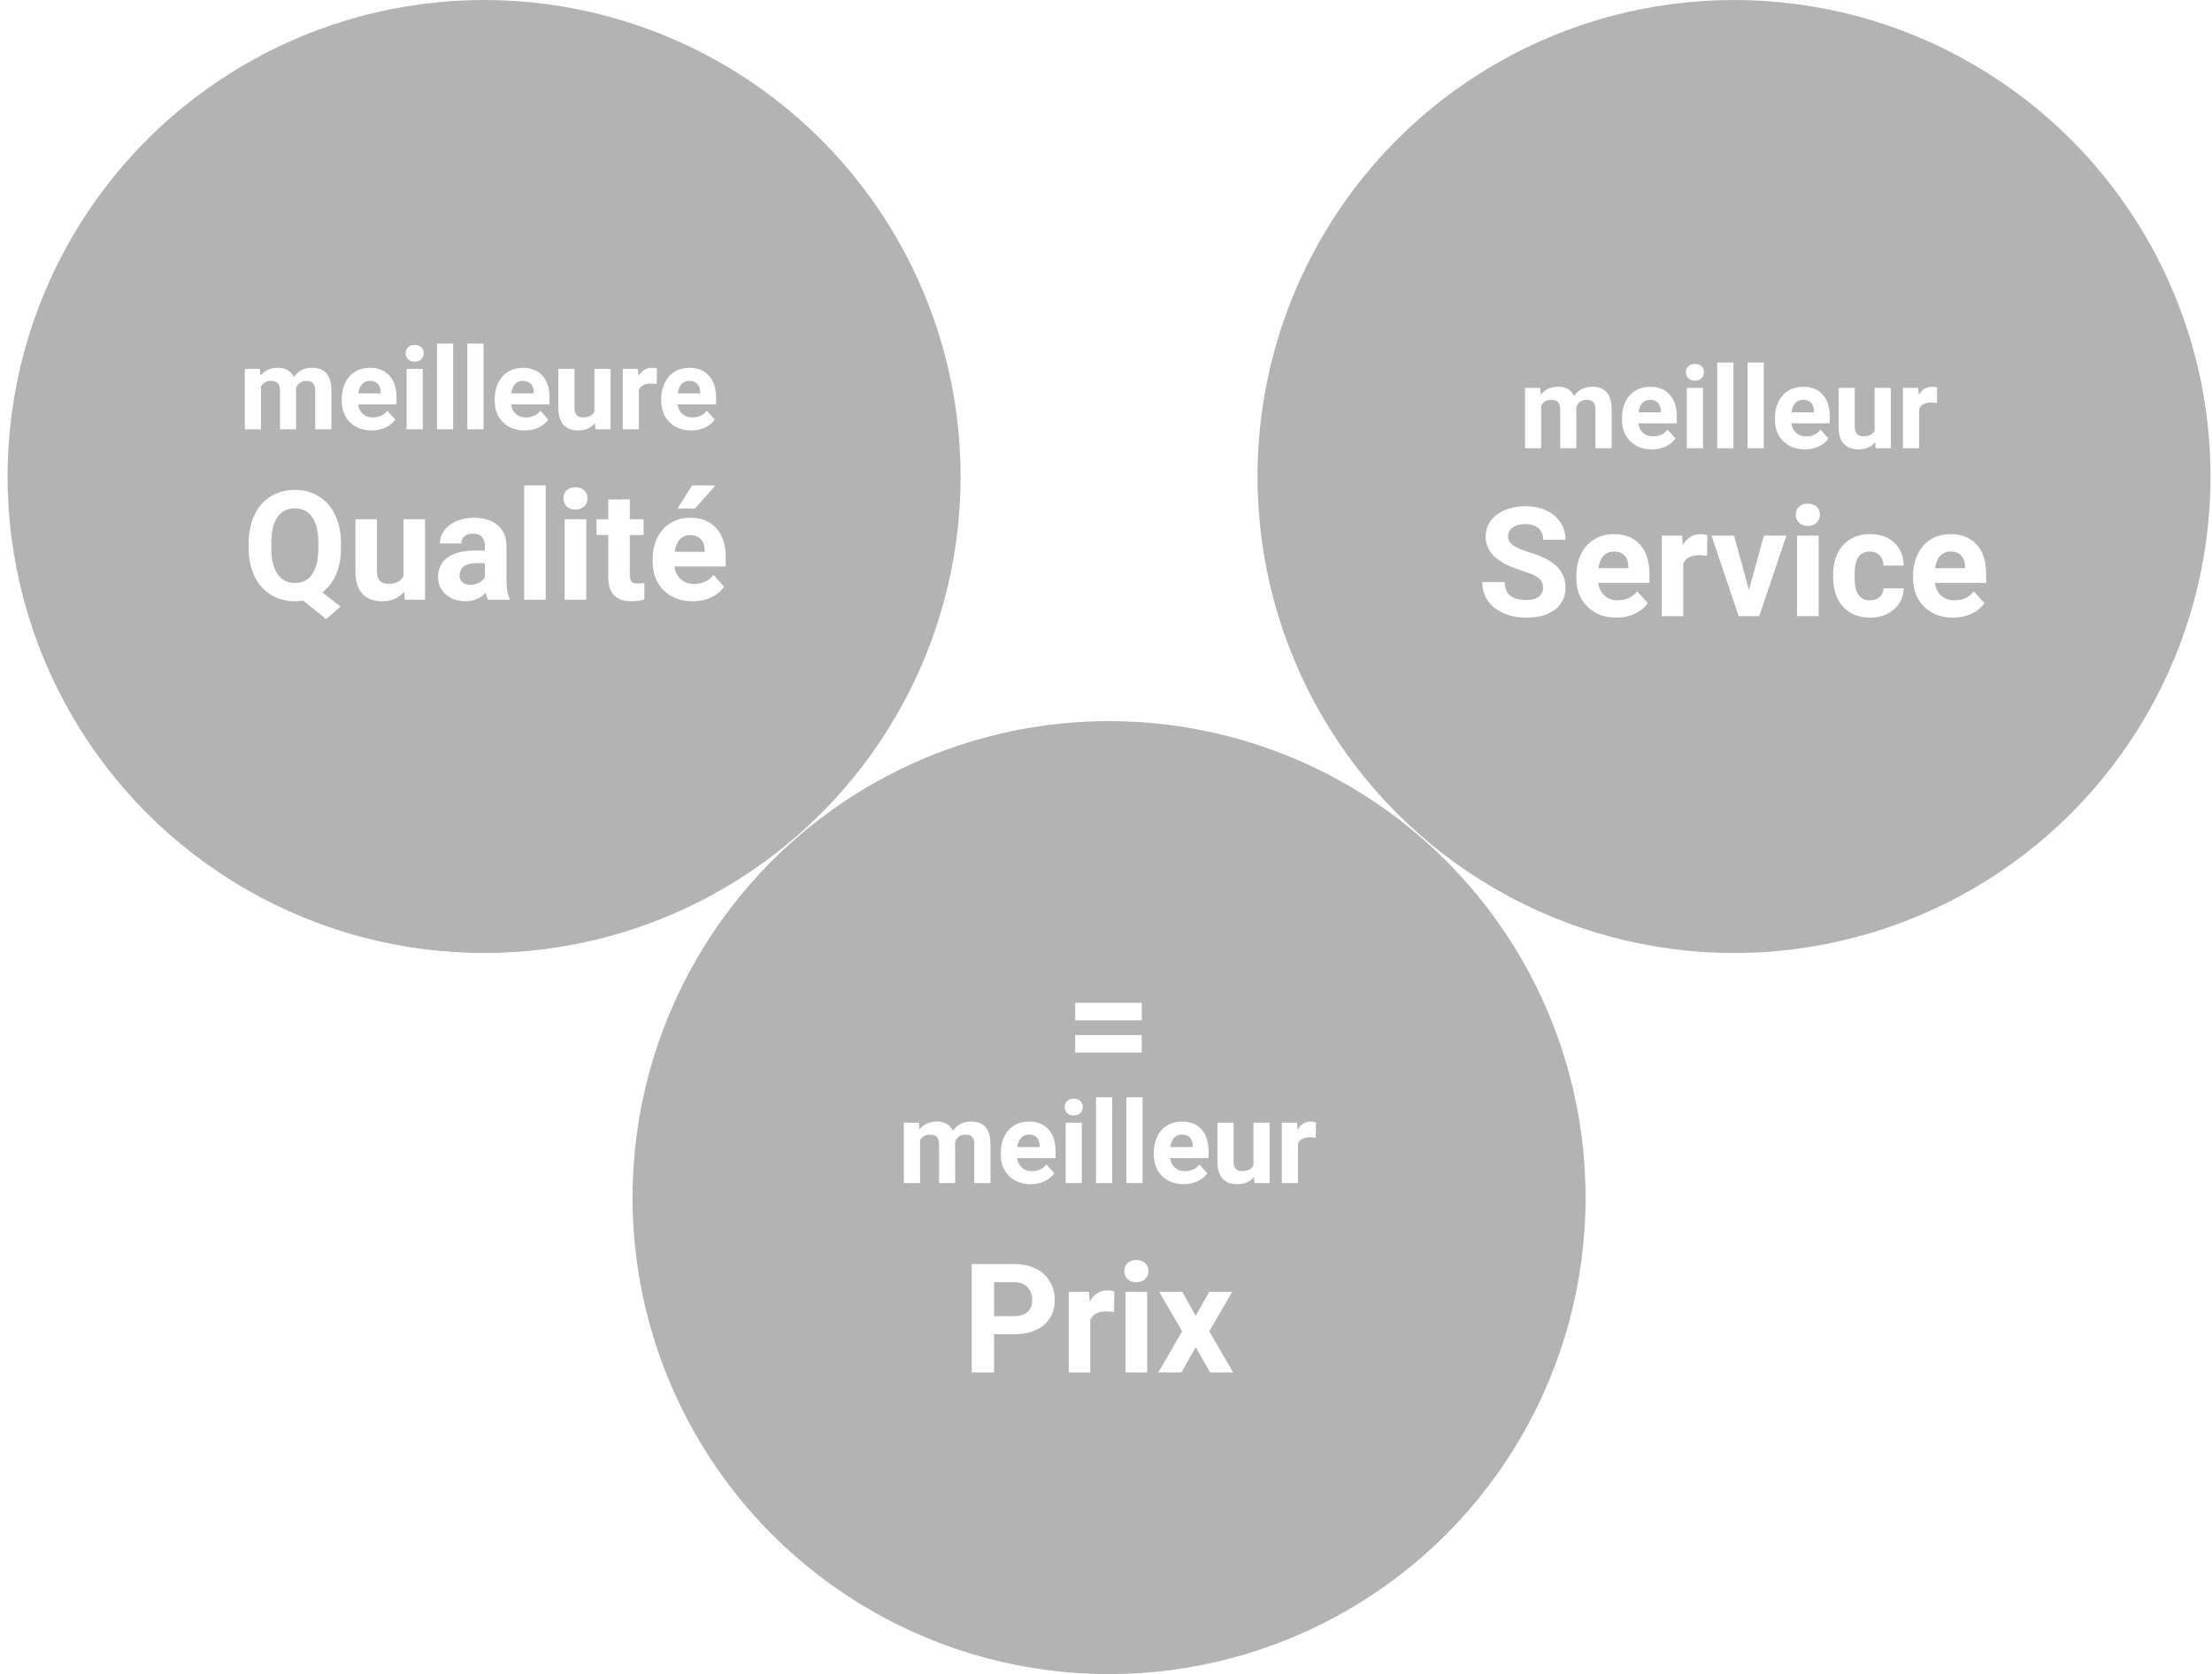 <svg width="584" height="442" viewBox="0 0 584 442" fill="none" xmlns="http://www.w3.org/2000/svg">
<g clip-path="url(#clip0)">
<circle cx="292.806" cy="316.194" r="125.806" fill="black" fill-opacity="0.3"/>
<circle cx="127.806" cy="125.806" r="125.806" fill="black" fill-opacity="0.3"/>
<circle cx="457.806" cy="125.806" r="125.806" fill="black" fill-opacity="0.3"/>
<g filter="url(#filter0_d)">
<path d="M262.453 348.916V359H256.555V330.379H267.721C269.87 330.379 271.757 330.772 273.382 331.558C275.02 332.345 276.278 333.465 277.156 334.92C278.034 336.361 278.473 338.006 278.473 339.854C278.473 342.658 277.51 344.873 275.584 346.498C273.67 348.11 271.017 348.916 267.622 348.916H262.453ZM262.453 344.139H267.721C269.28 344.139 270.466 343.772 271.279 343.038C272.104 342.304 272.517 341.256 272.517 339.893C272.517 338.491 272.104 337.357 271.279 336.492C270.453 335.628 269.313 335.182 267.858 335.156H262.453V344.139ZM294.12 343.058C293.347 342.953 292.666 342.901 292.076 342.901C289.927 342.901 288.518 343.628 287.85 345.083V359H282.169V337.731H287.535L287.693 340.267C288.833 338.314 290.412 337.338 292.43 337.338C293.059 337.338 293.649 337.423 294.199 337.593L294.12 343.058ZM302.868 359H297.167V337.731H302.868V359ZM296.833 332.227C296.833 331.375 297.115 330.674 297.678 330.123C298.255 329.573 299.035 329.298 300.018 329.298C300.987 329.298 301.761 329.573 302.337 330.123C302.914 330.674 303.202 331.375 303.202 332.227C303.202 333.092 302.907 333.799 302.318 334.35C301.741 334.9 300.974 335.175 300.018 335.175C299.061 335.175 298.288 334.9 297.698 334.35C297.121 333.799 296.833 333.092 296.833 332.227ZM315.665 344.08L319.242 337.731H325.317L319.262 348.149L325.572 359H319.478L315.684 352.317L311.91 359H305.797L312.107 348.149L306.072 337.731H312.166L315.665 344.08Z" fill="white"/>
</g>
<g filter="url(#filter1_d)">
<path d="M90.026 141.338C90.026 144.012 89.594 146.338 88.729 148.317C87.864 150.282 86.665 151.861 85.132 153.054L89.889 156.789L86.134 160.111L80.04 155.216C79.346 155.334 78.625 155.393 77.878 155.393C75.506 155.393 73.39 154.823 71.529 153.683C69.668 152.543 68.226 150.918 67.204 148.808C66.182 146.685 65.664 144.247 65.651 141.495V140.08C65.651 137.263 66.156 134.786 67.165 132.65C68.187 130.501 69.622 128.856 71.47 127.716C73.331 126.563 75.454 125.986 77.839 125.986C80.224 125.986 82.34 126.563 84.188 127.716C86.049 128.856 87.484 130.501 88.493 132.65C89.515 134.786 90.026 137.256 90.026 140.06V141.338ZM84.05 140.041C84.05 137.04 83.513 134.76 82.439 133.2C81.364 131.641 79.831 130.861 77.839 130.861C75.86 130.861 74.333 131.634 73.259 133.18C72.184 134.714 71.64 136.968 71.627 139.943V141.338C71.627 144.261 72.164 146.528 73.239 148.14C74.314 149.752 75.86 150.557 77.878 150.557C79.857 150.557 81.377 149.784 82.439 148.238C83.5 146.678 84.037 144.411 84.05 141.436V140.041ZM106.715 152.838C105.313 154.541 103.373 155.393 100.897 155.393C98.616 155.393 96.874 154.738 95.668 153.427C94.475 152.117 93.866 150.197 93.84 147.668V133.731H99.521V147.471C99.521 149.686 100.53 150.793 102.548 150.793C104.474 150.793 105.798 150.125 106.519 148.788V133.731H112.219V155H106.872L106.715 152.838ZM128.83 155C128.568 154.489 128.378 153.853 128.26 153.093C126.884 154.627 125.095 155.393 122.893 155.393C120.809 155.393 119.08 154.79 117.704 153.585C116.341 152.379 115.659 150.859 115.659 149.024C115.659 146.77 116.491 145.04 118.156 143.835C119.833 142.629 122.251 142.02 125.409 142.007H128.024V140.788C128.024 139.805 127.768 139.019 127.257 138.429C126.759 137.839 125.966 137.544 124.879 137.544C123.922 137.544 123.168 137.774 122.618 138.232C122.081 138.691 121.812 139.32 121.812 140.119H116.131C116.131 138.888 116.511 137.747 117.271 136.699C118.031 135.651 119.106 134.832 120.495 134.242C121.884 133.639 123.444 133.338 125.173 133.338C127.794 133.338 129.871 133.999 131.405 135.323C132.951 136.634 133.724 138.481 133.724 140.866V150.086C133.737 152.104 134.019 153.631 134.57 154.666V155H128.83ZM124.132 151.049C124.97 151.049 125.743 150.865 126.451 150.498C127.159 150.118 127.683 149.614 128.024 148.985V145.329H125.901C123.057 145.329 121.543 146.311 121.36 148.277L121.34 148.611C121.34 149.319 121.589 149.902 122.087 150.361C122.585 150.82 123.267 151.049 124.132 151.049ZM144.084 155H138.383V124.806H144.084V155ZM154.777 155H149.077V133.731H154.777V155ZM148.742 128.227C148.742 127.375 149.024 126.674 149.588 126.123C150.164 125.573 150.944 125.298 151.927 125.298C152.897 125.298 153.67 125.573 154.246 126.123C154.823 126.674 155.111 127.375 155.111 128.227C155.111 129.092 154.817 129.799 154.227 130.35C153.65 130.9 152.884 131.175 151.927 131.175C150.97 131.175 150.197 130.9 149.607 130.35C149.031 129.799 148.742 129.092 148.742 128.227ZM166.277 128.502V133.731H169.913V137.898H166.277V148.513C166.277 149.299 166.427 149.863 166.729 150.204C167.03 150.544 167.607 150.715 168.459 150.715C169.088 150.715 169.645 150.669 170.13 150.577V154.882C169.016 155.223 167.869 155.393 166.69 155.393C162.706 155.393 160.674 153.382 160.596 149.358V137.898H157.49V133.731H160.596V128.502H166.277ZM182.867 155.393C179.748 155.393 177.206 154.436 175.24 152.523C173.288 150.61 172.311 148.061 172.311 144.877V144.326C172.311 142.19 172.724 140.283 173.55 138.606C174.376 136.915 175.542 135.618 177.049 134.714C178.569 133.796 180.299 133.338 182.238 133.338C185.148 133.338 187.434 134.255 189.099 136.09C190.776 137.924 191.615 140.526 191.615 143.894V146.213H178.071C178.255 147.602 178.805 148.716 179.722 149.555C180.653 150.394 181.826 150.813 183.241 150.813C185.429 150.813 187.14 150.02 188.371 148.434L191.163 151.56C190.311 152.766 189.158 153.709 187.703 154.391C186.248 155.059 184.637 155.393 182.867 155.393ZM182.219 137.938C181.092 137.938 180.174 138.318 179.467 139.078C178.772 139.838 178.327 140.925 178.13 142.341H186.032V141.889C186.006 140.631 185.665 139.661 185.01 138.979C184.355 138.285 183.424 137.938 182.219 137.938ZM182.73 124.806H188.922L183.477 130.9H178.857L182.73 124.806Z" fill="white"/>
</g>
<g filter="url(#filter2_d)">
<path d="M407.397 151.813C407.397 150.7 407.004 149.848 406.217 149.258C405.431 148.655 404.016 148.026 401.971 147.371C399.927 146.703 398.308 146.047 397.116 145.405C393.866 143.649 392.241 141.284 392.241 138.309C392.241 136.763 392.673 135.387 393.538 134.181C394.416 132.962 395.668 132.012 397.293 131.331C398.931 130.649 400.766 130.308 402.797 130.308C404.841 130.308 406.663 130.682 408.262 131.429C409.86 132.163 411.099 133.205 411.977 134.554C412.868 135.904 413.314 137.437 413.314 139.154H407.416C407.416 137.844 407.004 136.828 406.178 136.107C405.352 135.373 404.193 135.007 402.699 135.007C401.257 135.007 400.137 135.315 399.337 135.93C398.538 136.533 398.138 137.333 398.138 138.329C398.138 139.259 398.603 140.039 399.534 140.668C400.477 141.297 401.86 141.887 403.681 142.437C407.036 143.446 409.48 144.698 411.014 146.192C412.547 147.685 413.314 149.546 413.314 151.774C413.314 154.251 412.377 156.197 410.503 157.612C408.629 159.015 406.106 159.716 402.934 159.716C400.733 159.716 398.728 159.316 396.919 158.517C395.111 157.704 393.728 156.597 392.772 155.195C391.828 153.792 391.356 152.167 391.356 150.32H397.273C397.273 153.478 399.16 155.057 402.934 155.057C404.337 155.057 405.431 154.775 406.217 154.212C407.004 153.635 407.397 152.836 407.397 151.813ZM426.739 159.716C423.62 159.716 421.078 158.759 419.112 156.846C417.16 154.932 416.183 152.384 416.183 149.199V148.649C416.183 146.513 416.596 144.606 417.422 142.928C418.247 141.238 419.414 139.941 420.921 139.036C422.441 138.119 424.171 137.66 426.11 137.66C429.02 137.66 431.306 138.578 432.971 140.412C434.648 142.247 435.487 144.848 435.487 148.216V150.536H421.943C422.127 151.925 422.677 153.039 423.594 153.878C424.525 154.716 425.698 155.136 427.113 155.136C429.301 155.136 431.012 154.343 432.243 152.757L435.035 155.883C434.183 157.088 433.03 158.032 431.575 158.713C430.12 159.382 428.509 159.716 426.739 159.716ZM426.091 142.26C424.964 142.26 424.046 142.64 423.339 143.4C422.644 144.16 422.199 145.248 422.002 146.663H429.904V146.211C429.878 144.953 429.537 143.983 428.882 143.302C428.227 142.607 427.296 142.26 426.091 142.26ZM450.682 143.381C449.909 143.276 449.227 143.223 448.638 143.223C446.488 143.223 445.08 143.951 444.411 145.405V159.323H438.73V138.053H444.097L444.254 140.589C445.394 138.637 446.973 137.66 448.991 137.66C449.62 137.66 450.21 137.745 450.761 137.916L450.682 143.381ZM461.749 152.384L465.7 138.053H471.637L464.462 159.323H459.036L451.861 138.053H457.798L461.749 152.384ZM480.148 159.323H474.448V138.053H480.148V159.323ZM474.113 132.549C474.113 131.698 474.395 130.996 474.959 130.446C475.535 129.896 476.315 129.62 477.298 129.62C478.268 129.62 479.041 129.896 479.617 130.446C480.194 130.996 480.482 131.698 480.482 132.549C480.482 133.414 480.187 134.122 479.598 134.672C479.021 135.223 478.255 135.498 477.298 135.498C476.341 135.498 475.568 135.223 474.978 134.672C474.402 134.122 474.113 133.414 474.113 132.549ZM493.692 155.136C494.74 155.136 495.592 154.847 496.247 154.271C496.903 153.694 497.243 152.927 497.27 151.971H502.597C502.584 153.412 502.191 154.736 501.417 155.942C500.644 157.134 499.583 158.065 498.233 158.733C496.896 159.388 495.415 159.716 493.79 159.716C490.75 159.716 488.352 158.753 486.596 156.826C484.84 154.887 483.962 152.213 483.962 148.806V148.432C483.962 145.156 484.833 142.542 486.576 140.589C488.319 138.637 490.711 137.66 493.751 137.66C496.411 137.66 498.541 138.42 500.14 139.941C501.752 141.448 502.571 143.459 502.597 145.975H497.27C497.243 144.874 496.903 143.983 496.247 143.302C495.592 142.607 494.727 142.26 493.653 142.26C492.329 142.26 491.327 142.745 490.645 143.715C489.977 144.671 489.643 146.231 489.643 148.393V148.983C489.643 151.171 489.977 152.744 490.645 153.701C491.314 154.657 492.329 155.136 493.692 155.136ZM515.63 159.716C512.511 159.716 509.968 158.759 508.003 156.846C506.05 154.932 505.074 152.384 505.074 149.199V148.649C505.074 146.513 505.486 144.606 506.312 142.928C507.138 141.238 508.304 139.941 509.811 139.036C511.331 138.119 513.061 137.66 515.001 137.66C517.91 137.66 520.197 138.578 521.861 140.412C523.538 142.247 524.377 144.848 524.377 148.216V150.536H510.833C511.017 151.925 511.567 153.039 512.484 153.878C513.415 154.716 514.588 155.136 516.003 155.136C518.192 155.136 519.902 154.343 521.134 152.757L523.925 155.883C523.073 157.088 521.92 158.032 520.465 158.713C519.011 159.382 517.399 159.716 515.63 159.716ZM514.981 142.26C513.854 142.26 512.936 142.64 512.229 143.4C511.534 144.16 511.089 145.248 510.892 146.663H518.794V146.211C518.768 144.953 518.427 143.983 517.772 143.302C517.117 142.607 516.186 142.26 514.981 142.26Z" fill="white"/>
</g>
<g filter="url(#filter3_d)">
<path d="M68.632 94.048L68.764 95.832C69.895 94.446 71.423 93.753 73.35 93.753C75.404 93.753 76.814 94.564 77.581 96.186C78.701 94.564 80.298 93.753 82.372 93.753C84.102 93.753 85.39 94.26 86.235 95.272C87.08 96.274 87.503 97.788 87.503 99.813V110H83.227V99.827C83.227 98.923 83.05 98.265 82.697 97.852C82.343 97.429 81.719 97.218 80.824 97.218C79.546 97.218 78.662 97.827 78.171 99.046L78.185 110H73.924V99.842C73.924 98.918 73.743 98.25 73.379 97.837C73.015 97.424 72.396 97.218 71.521 97.218C70.312 97.218 69.438 97.719 68.897 98.722V110H64.636V94.048H68.632ZM98.132 110.295C95.793 110.295 93.886 109.577 92.412 108.142C90.948 106.707 90.216 104.796 90.216 102.407V101.995C90.216 100.393 90.525 98.962 91.144 97.704C91.763 96.436 92.638 95.463 93.769 94.785C94.909 94.097 96.206 93.753 97.661 93.753C99.843 93.753 101.558 94.441 102.806 95.817C104.064 97.193 104.693 99.144 104.693 101.67V103.41H94.535C94.673 104.452 95.086 105.287 95.774 105.916C96.471 106.545 97.351 106.86 98.413 106.86C100.054 106.86 101.337 106.265 102.26 105.076L104.354 107.42C103.715 108.324 102.85 109.032 101.759 109.543C100.668 110.044 99.459 110.295 98.132 110.295ZM97.646 97.203C96.801 97.203 96.113 97.488 95.582 98.058C95.061 98.628 94.727 99.444 94.579 100.506H100.506V100.166C100.486 99.223 100.231 98.496 99.739 97.984C99.248 97.464 98.55 97.203 97.646 97.203ZM111.622 110H107.347V94.048H111.622V110ZM107.096 89.92C107.096 89.281 107.307 88.755 107.73 88.343C108.163 87.93 108.747 87.723 109.485 87.723C110.212 87.723 110.792 87.93 111.224 88.343C111.657 88.755 111.873 89.281 111.873 89.92C111.873 90.569 111.652 91.1 111.209 91.512C110.777 91.925 110.202 92.132 109.485 92.132C108.767 92.132 108.187 91.925 107.745 91.512C107.312 91.1 107.096 90.569 107.096 89.92ZM119.642 110H115.367V87.355H119.642V110ZM127.663 110H123.387V87.355H127.663V110ZM138.528 110.295C136.189 110.295 134.282 109.577 132.808 108.142C131.343 106.707 130.611 104.796 130.611 102.407V101.995C130.611 100.393 130.921 98.962 131.54 97.704C132.159 96.436 133.034 95.463 134.164 94.785C135.304 94.097 136.602 93.753 138.056 93.753C140.238 93.753 141.953 94.441 143.202 95.817C144.46 97.193 145.089 99.144 145.089 101.67V103.41H134.931C135.068 104.452 135.481 105.287 136.169 105.916C136.867 106.545 137.747 106.86 138.808 106.86C140.45 106.86 141.732 106.265 142.656 105.076L144.75 107.42C144.111 108.324 143.246 109.032 142.155 109.543C141.064 110.044 139.855 110.295 138.528 110.295ZM138.042 97.203C137.196 97.203 136.508 97.488 135.978 98.058C135.457 98.628 135.122 99.444 134.975 100.506H140.902V100.166C140.882 99.223 140.627 98.496 140.135 97.984C139.644 97.464 138.946 97.203 138.042 97.203ZM157.075 108.378C156.023 109.656 154.568 110.295 152.711 110.295C151.001 110.295 149.693 109.803 148.789 108.821C147.895 107.838 147.438 106.398 147.418 104.501V94.048H151.679V104.353C151.679 106.014 152.436 106.845 153.949 106.845C155.394 106.845 156.387 106.344 156.927 105.341V94.048H161.203V110H157.193L157.075 108.378ZM173.38 98.043C172.801 97.965 172.289 97.925 171.847 97.925C170.235 97.925 169.179 98.471 168.677 99.562V110H164.417V94.048H168.442L168.559 95.95C169.415 94.486 170.599 93.753 172.113 93.753C172.584 93.753 173.027 93.817 173.439 93.945L173.38 98.043ZM182.492 110.295C180.152 110.295 178.246 109.577 176.771 108.142C175.307 106.707 174.575 104.796 174.575 102.407V101.995C174.575 100.393 174.884 98.962 175.503 97.704C176.123 96.436 176.997 95.463 178.128 94.785C179.268 94.097 180.565 93.753 182.02 93.753C184.202 93.753 185.917 94.441 187.165 95.817C188.423 97.193 189.052 99.144 189.052 101.67V103.41H178.894C179.032 104.452 179.445 105.287 180.133 105.916C180.831 106.545 181.71 106.86 182.772 106.86C184.413 106.86 185.696 106.265 186.62 105.076L188.713 107.42C188.074 108.324 187.209 109.032 186.118 109.543C185.027 110.044 183.818 110.295 182.492 110.295ZM182.005 97.203C181.16 97.203 180.472 97.488 179.941 98.058C179.42 98.628 179.086 99.444 178.939 100.506H184.865V100.166C184.846 99.223 184.59 98.496 184.099 97.984C183.607 97.464 182.909 97.203 182.005 97.203Z" fill="white"/>
</g>
<g filter="url(#filter4_d)">
<path d="M406.632 99.048L406.764 100.832C407.895 99.446 409.423 98.753 411.35 98.753C413.404 98.753 414.814 99.564 415.581 101.186C416.701 99.564 418.298 98.753 420.372 98.753C422.102 98.753 423.39 99.26 424.235 100.272C425.08 101.274 425.503 102.788 425.503 104.813V115H421.227V104.827C421.227 103.923 421.05 103.265 420.697 102.852C420.343 102.429 419.719 102.218 418.824 102.218C417.546 102.218 416.662 102.827 416.17 104.046L416.185 115H411.925V104.842C411.925 103.918 411.743 103.25 411.379 102.837C411.015 102.424 410.396 102.218 409.521 102.218C408.312 102.218 407.438 102.719 406.897 103.722V115H402.636V99.048H406.632ZM436.132 115.295C433.793 115.295 431.886 114.577 430.412 113.142C428.948 111.707 428.215 109.796 428.215 107.407V106.995C428.215 105.393 428.525 103.962 429.144 102.704C429.763 101.436 430.638 100.463 431.769 99.785C432.909 99.097 434.206 98.753 435.661 98.753C437.843 98.753 439.558 99.441 440.806 100.817C442.064 102.193 442.693 104.144 442.693 106.67V108.41H432.535C432.673 109.452 433.086 110.287 433.774 110.916C434.471 111.545 435.351 111.86 436.413 111.86C438.054 111.86 439.337 111.265 440.26 110.076L442.354 112.42C441.715 113.324 440.85 114.032 439.759 114.543C438.668 115.044 437.459 115.295 436.132 115.295ZM435.646 102.203C434.801 102.203 434.113 102.488 433.582 103.058C433.061 103.628 432.727 104.444 432.579 105.506H438.506V105.166C438.486 104.223 438.231 103.496 437.739 102.985C437.248 102.464 436.55 102.203 435.646 102.203ZM449.622 115H445.347V99.048H449.622V115ZM445.096 94.92C445.096 94.281 445.307 93.755 445.73 93.343C446.163 92.93 446.747 92.723 447.485 92.723C448.212 92.723 448.792 92.93 449.224 93.343C449.657 93.755 449.873 94.281 449.873 94.92C449.873 95.569 449.652 96.1 449.209 96.512C448.777 96.925 448.202 97.132 447.485 97.132C446.767 97.132 446.187 96.925 445.745 96.512C445.312 96.1 445.096 95.569 445.096 94.92ZM457.642 115H453.367V92.355H457.642V115ZM465.663 115H461.387V92.355H465.663V115ZM476.528 115.295C474.189 115.295 472.282 114.577 470.808 113.142C469.343 111.707 468.611 109.796 468.611 107.407V106.995C468.611 105.393 468.921 103.962 469.54 102.704C470.159 101.436 471.034 100.463 472.164 99.785C473.304 99.097 474.602 98.753 476.056 98.753C478.238 98.753 479.953 99.441 481.202 100.817C482.46 102.193 483.089 104.144 483.089 106.67V108.41H472.931C473.068 109.452 473.481 110.287 474.169 110.916C474.867 111.545 475.747 111.86 476.808 111.86C478.45 111.86 479.732 111.265 480.656 110.076L482.75 112.42C482.111 113.324 481.246 114.032 480.155 114.543C479.064 115.044 477.855 115.295 476.528 115.295ZM476.042 102.203C475.196 102.203 474.508 102.488 473.978 103.058C473.457 103.628 473.122 104.444 472.975 105.506H478.902V105.166C478.882 104.223 478.627 103.496 478.135 102.985C477.644 102.464 476.946 102.203 476.042 102.203ZM495.075 113.378C494.023 114.656 492.568 115.295 490.711 115.295C489.001 115.295 487.693 114.803 486.789 113.821C485.895 112.838 485.438 111.398 485.418 109.501V99.048H489.679V109.353C489.679 111.014 490.436 111.845 491.949 111.845C493.394 111.845 494.387 111.344 494.927 110.341V99.048H499.203V115H495.193L495.075 113.378ZM511.38 103.043C510.801 102.965 510.289 102.926 509.847 102.926C508.235 102.926 507.179 103.471 506.677 104.562V115H502.417V99.048H506.442L506.559 100.95C507.415 99.486 508.599 98.753 510.113 98.753C510.584 98.753 511.027 98.817 511.439 98.945L511.38 103.043Z" fill="white"/>
</g>
<g filter="url(#filter5_d)">
<path d="M242.632 293.048L242.764 294.832C243.895 293.446 245.423 292.753 247.35 292.753C249.404 292.753 250.814 293.564 251.581 295.186C252.701 293.564 254.298 292.753 256.372 292.753C258.102 292.753 259.39 293.259 260.235 294.272C261.08 295.274 261.503 296.788 261.503 298.813V309H257.227V298.827C257.227 297.923 257.05 297.265 256.697 296.852C256.343 296.429 255.719 296.218 254.824 296.218C253.546 296.218 252.662 296.827 252.17 298.046L252.185 309H247.925V298.842C247.925 297.918 247.743 297.25 247.379 296.837C247.015 296.424 246.396 296.218 245.521 296.218C244.312 296.218 243.438 296.719 242.897 297.722V309H238.636V293.048H242.632ZM272.132 309.295C269.793 309.295 267.886 308.577 266.412 307.142C264.948 305.707 264.215 303.796 264.215 301.407V300.995C264.215 299.393 264.525 297.962 265.144 296.704C265.763 295.436 266.638 294.463 267.769 293.785C268.909 293.097 270.206 292.753 271.661 292.753C273.843 292.753 275.558 293.441 276.806 294.817C278.064 296.193 278.693 298.144 278.693 300.67V302.41H268.535C268.673 303.452 269.086 304.287 269.774 304.916C270.471 305.545 271.351 305.86 272.413 305.86C274.054 305.86 275.337 305.265 276.26 304.076L278.354 306.42C277.715 307.324 276.85 308.032 275.759 308.543C274.668 309.044 273.459 309.295 272.132 309.295ZM271.646 296.203C270.801 296.203 270.113 296.488 269.582 297.058C269.061 297.628 268.727 298.444 268.579 299.506H274.506V299.166C274.486 298.223 274.231 297.496 273.739 296.985C273.248 296.464 272.55 296.203 271.646 296.203ZM285.622 309H281.347V293.048H285.622V309ZM281.096 288.92C281.096 288.281 281.307 287.755 281.73 287.343C282.163 286.93 282.747 286.723 283.485 286.723C284.212 286.723 284.792 286.93 285.224 287.343C285.657 287.755 285.873 288.281 285.873 288.92C285.873 289.569 285.652 290.1 285.209 290.512C284.777 290.925 284.202 291.132 283.485 291.132C282.767 291.132 282.187 290.925 281.745 290.512C281.312 290.1 281.096 289.569 281.096 288.92ZM293.642 309H289.367V286.355H293.642V309ZM301.663 309H297.387V286.355H301.663V309ZM312.528 309.295C310.189 309.295 308.282 308.577 306.808 307.142C305.343 305.707 304.611 303.796 304.611 301.407V300.995C304.611 299.393 304.921 297.962 305.54 296.704C306.159 295.436 307.034 294.463 308.164 293.785C309.304 293.097 310.602 292.753 312.056 292.753C314.238 292.753 315.953 293.441 317.202 294.817C318.46 296.193 319.089 298.144 319.089 300.67V302.41H308.931C309.068 303.452 309.481 304.287 310.169 304.916C310.867 305.545 311.747 305.86 312.808 305.86C314.45 305.86 315.732 305.265 316.656 304.076L318.75 306.42C318.111 307.324 317.246 308.032 316.155 308.543C315.064 309.044 313.855 309.295 312.528 309.295ZM312.042 296.203C311.196 296.203 310.508 296.488 309.978 297.058C309.457 297.628 309.122 298.444 308.975 299.506H314.902V299.166C314.882 298.223 314.627 297.496 314.135 296.985C313.644 296.464 312.946 296.203 312.042 296.203ZM331.075 307.378C330.023 308.656 328.568 309.295 326.711 309.295C325.001 309.295 323.693 308.803 322.789 307.821C321.895 306.838 321.438 305.398 321.418 303.501V293.048H325.679V303.353C325.679 305.014 326.436 305.845 327.949 305.845C329.394 305.845 330.387 305.344 330.927 304.341V293.048H335.203V309H331.193L331.075 307.378ZM347.38 297.043C346.801 296.965 346.289 296.926 345.847 296.926C344.235 296.926 343.179 297.471 342.677 298.562V309H338.417V293.048H342.442L342.559 294.95C343.415 293.486 344.599 292.753 346.113 292.753C346.584 292.753 347.027 292.817 347.439 292.945L347.38 297.043Z" fill="white"/>
</g>
<g filter="url(#filter6_d)">
<path d="M301.438 266.045H283.864V261.406H301.438V266.045ZM301.438 274.557H283.864V269.918H301.438V274.557Z" fill="white"/>
</g>
</g>
<defs>
<filter id="filter0_d" x="253.201" y="329.298" width="75.726" height="36.412" filterUnits="userSpaceOnUse" color-interpolation-filters="sRGB">
<feFlood flood-opacity="0" result="BackgroundImageFix"/>
<feColorMatrix in="SourceAlpha" type="matrix" values="0 0 0 0 0 0 0 0 0 0 0 0 0 0 0 0 0 0 127 0"/>
<feOffset dy="3.355"/>
<feGaussianBlur stdDeviation="1.677"/>
<feColorMatrix type="matrix" values="0 0 0 0 0 0 0 0 0 0 0 0 0 0 0 0 0 0 1 0"/>
<feBlend mode="normal" in2="BackgroundImageFix" result="effect1_dropShadow"/>
<feBlend mode="normal" in="SourceGraphic" in2="effect1_dropShadow" result="shape"/>
</filter>
<filter id="filter1_d" x="62.296" y="124.806" width="132.673" height="42.014" filterUnits="userSpaceOnUse" color-interpolation-filters="sRGB">
<feFlood flood-opacity="0" result="BackgroundImageFix"/>
<feColorMatrix in="SourceAlpha" type="matrix" values="0 0 0 0 0 0 0 0 0 0 0 0 0 0 0 0 0 0 127 0"/>
<feOffset dy="3.355"/>
<feGaussianBlur stdDeviation="1.677"/>
<feColorMatrix type="matrix" values="0 0 0 0 0 0 0 0 0 0 0 0 0 0 0 0 0 0 1 0"/>
<feBlend mode="normal" in2="BackgroundImageFix" result="effect1_dropShadow"/>
<feBlend mode="normal" in="SourceGraphic" in2="effect1_dropShadow" result="shape"/>
</filter>
<filter id="filter2_d" x="388.002" y="129.62" width="139.73" height="36.805" filterUnits="userSpaceOnUse" color-interpolation-filters="sRGB">
<feFlood flood-opacity="0" result="BackgroundImageFix"/>
<feColorMatrix in="SourceAlpha" type="matrix" values="0 0 0 0 0 0 0 0 0 0 0 0 0 0 0 0 0 0 127 0"/>
<feOffset dy="3.355"/>
<feGaussianBlur stdDeviation="1.677"/>
<feColorMatrix type="matrix" values="0 0 0 0 0 0 0 0 0 0 0 0 0 0 0 0 0 0 1 0"/>
<feBlend mode="normal" in2="BackgroundImageFix" result="effect1_dropShadow"/>
<feBlend mode="normal" in="SourceGraphic" in2="effect1_dropShadow" result="shape"/>
</filter>
<filter id="filter3_d" x="61.282" y="87.355" width="131.125" height="29.65" filterUnits="userSpaceOnUse" color-interpolation-filters="sRGB">
<feFlood flood-opacity="0" result="BackgroundImageFix"/>
<feColorMatrix in="SourceAlpha" type="matrix" values="0 0 0 0 0 0 0 0 0 0 0 0 0 0 0 0 0 0 127 0"/>
<feOffset dy="3.355"/>
<feGaussianBlur stdDeviation="1.677"/>
<feColorMatrix type="matrix" values="0 0 0 0 0 0 0 0 0 0 0 0 0 0 0 0 0 0 1 0"/>
<feBlend mode="normal" in2="BackgroundImageFix" result="effect1_dropShadow"/>
<feBlend mode="normal" in="SourceGraphic" in2="effect1_dropShadow" result="shape"/>
</filter>
<filter id="filter4_d" x="399.282" y="92.355" width="115.513" height="29.65" filterUnits="userSpaceOnUse" color-interpolation-filters="sRGB">
<feFlood flood-opacity="0" result="BackgroundImageFix"/>
<feColorMatrix in="SourceAlpha" type="matrix" values="0 0 0 0 0 0 0 0 0 0 0 0 0 0 0 0 0 0 127 0"/>
<feOffset dy="3.355"/>
<feGaussianBlur stdDeviation="1.677"/>
<feColorMatrix type="matrix" values="0 0 0 0 0 0 0 0 0 0 0 0 0 0 0 0 0 0 1 0"/>
<feBlend mode="normal" in2="BackgroundImageFix" result="effect1_dropShadow"/>
<feBlend mode="normal" in="SourceGraphic" in2="effect1_dropShadow" result="shape"/>
</filter>
<filter id="filter5_d" x="235.282" y="286.355" width="115.513" height="29.65" filterUnits="userSpaceOnUse" color-interpolation-filters="sRGB">
<feFlood flood-opacity="0" result="BackgroundImageFix"/>
<feColorMatrix in="SourceAlpha" type="matrix" values="0 0 0 0 0 0 0 0 0 0 0 0 0 0 0 0 0 0 127 0"/>
<feOffset dy="3.355"/>
<feGaussianBlur stdDeviation="1.677"/>
<feColorMatrix type="matrix" values="0 0 0 0 0 0 0 0 0 0 0 0 0 0 0 0 0 0 1 0"/>
<feBlend mode="normal" in2="BackgroundImageFix" result="effect1_dropShadow"/>
<feBlend mode="normal" in="SourceGraphic" in2="effect1_dropShadow" result="shape"/>
</filter>
<filter id="filter6_d" x="280.509" y="261.406" width="24.283" height="19.86" filterUnits="userSpaceOnUse" color-interpolation-filters="sRGB">
<feFlood flood-opacity="0" result="BackgroundImageFix"/>
<feColorMatrix in="SourceAlpha" type="matrix" values="0 0 0 0 0 0 0 0 0 0 0 0 0 0 0 0 0 0 127 0"/>
<feOffset dy="3.355"/>
<feGaussianBlur stdDeviation="1.677"/>
<feColorMatrix type="matrix" values="0 0 0 0 0 0 0 0 0 0 0 0 0 0 0 0 0 0 1 0"/>
<feBlend mode="normal" in2="BackgroundImageFix" result="effect1_dropShadow"/>
<feBlend mode="normal" in="SourceGraphic" in2="effect1_dropShadow" result="shape"/>
</filter>
<clipPath id="clip0">
<rect width="583.742" height="442" fill="white"/>
</clipPath>
</defs>
</svg>
